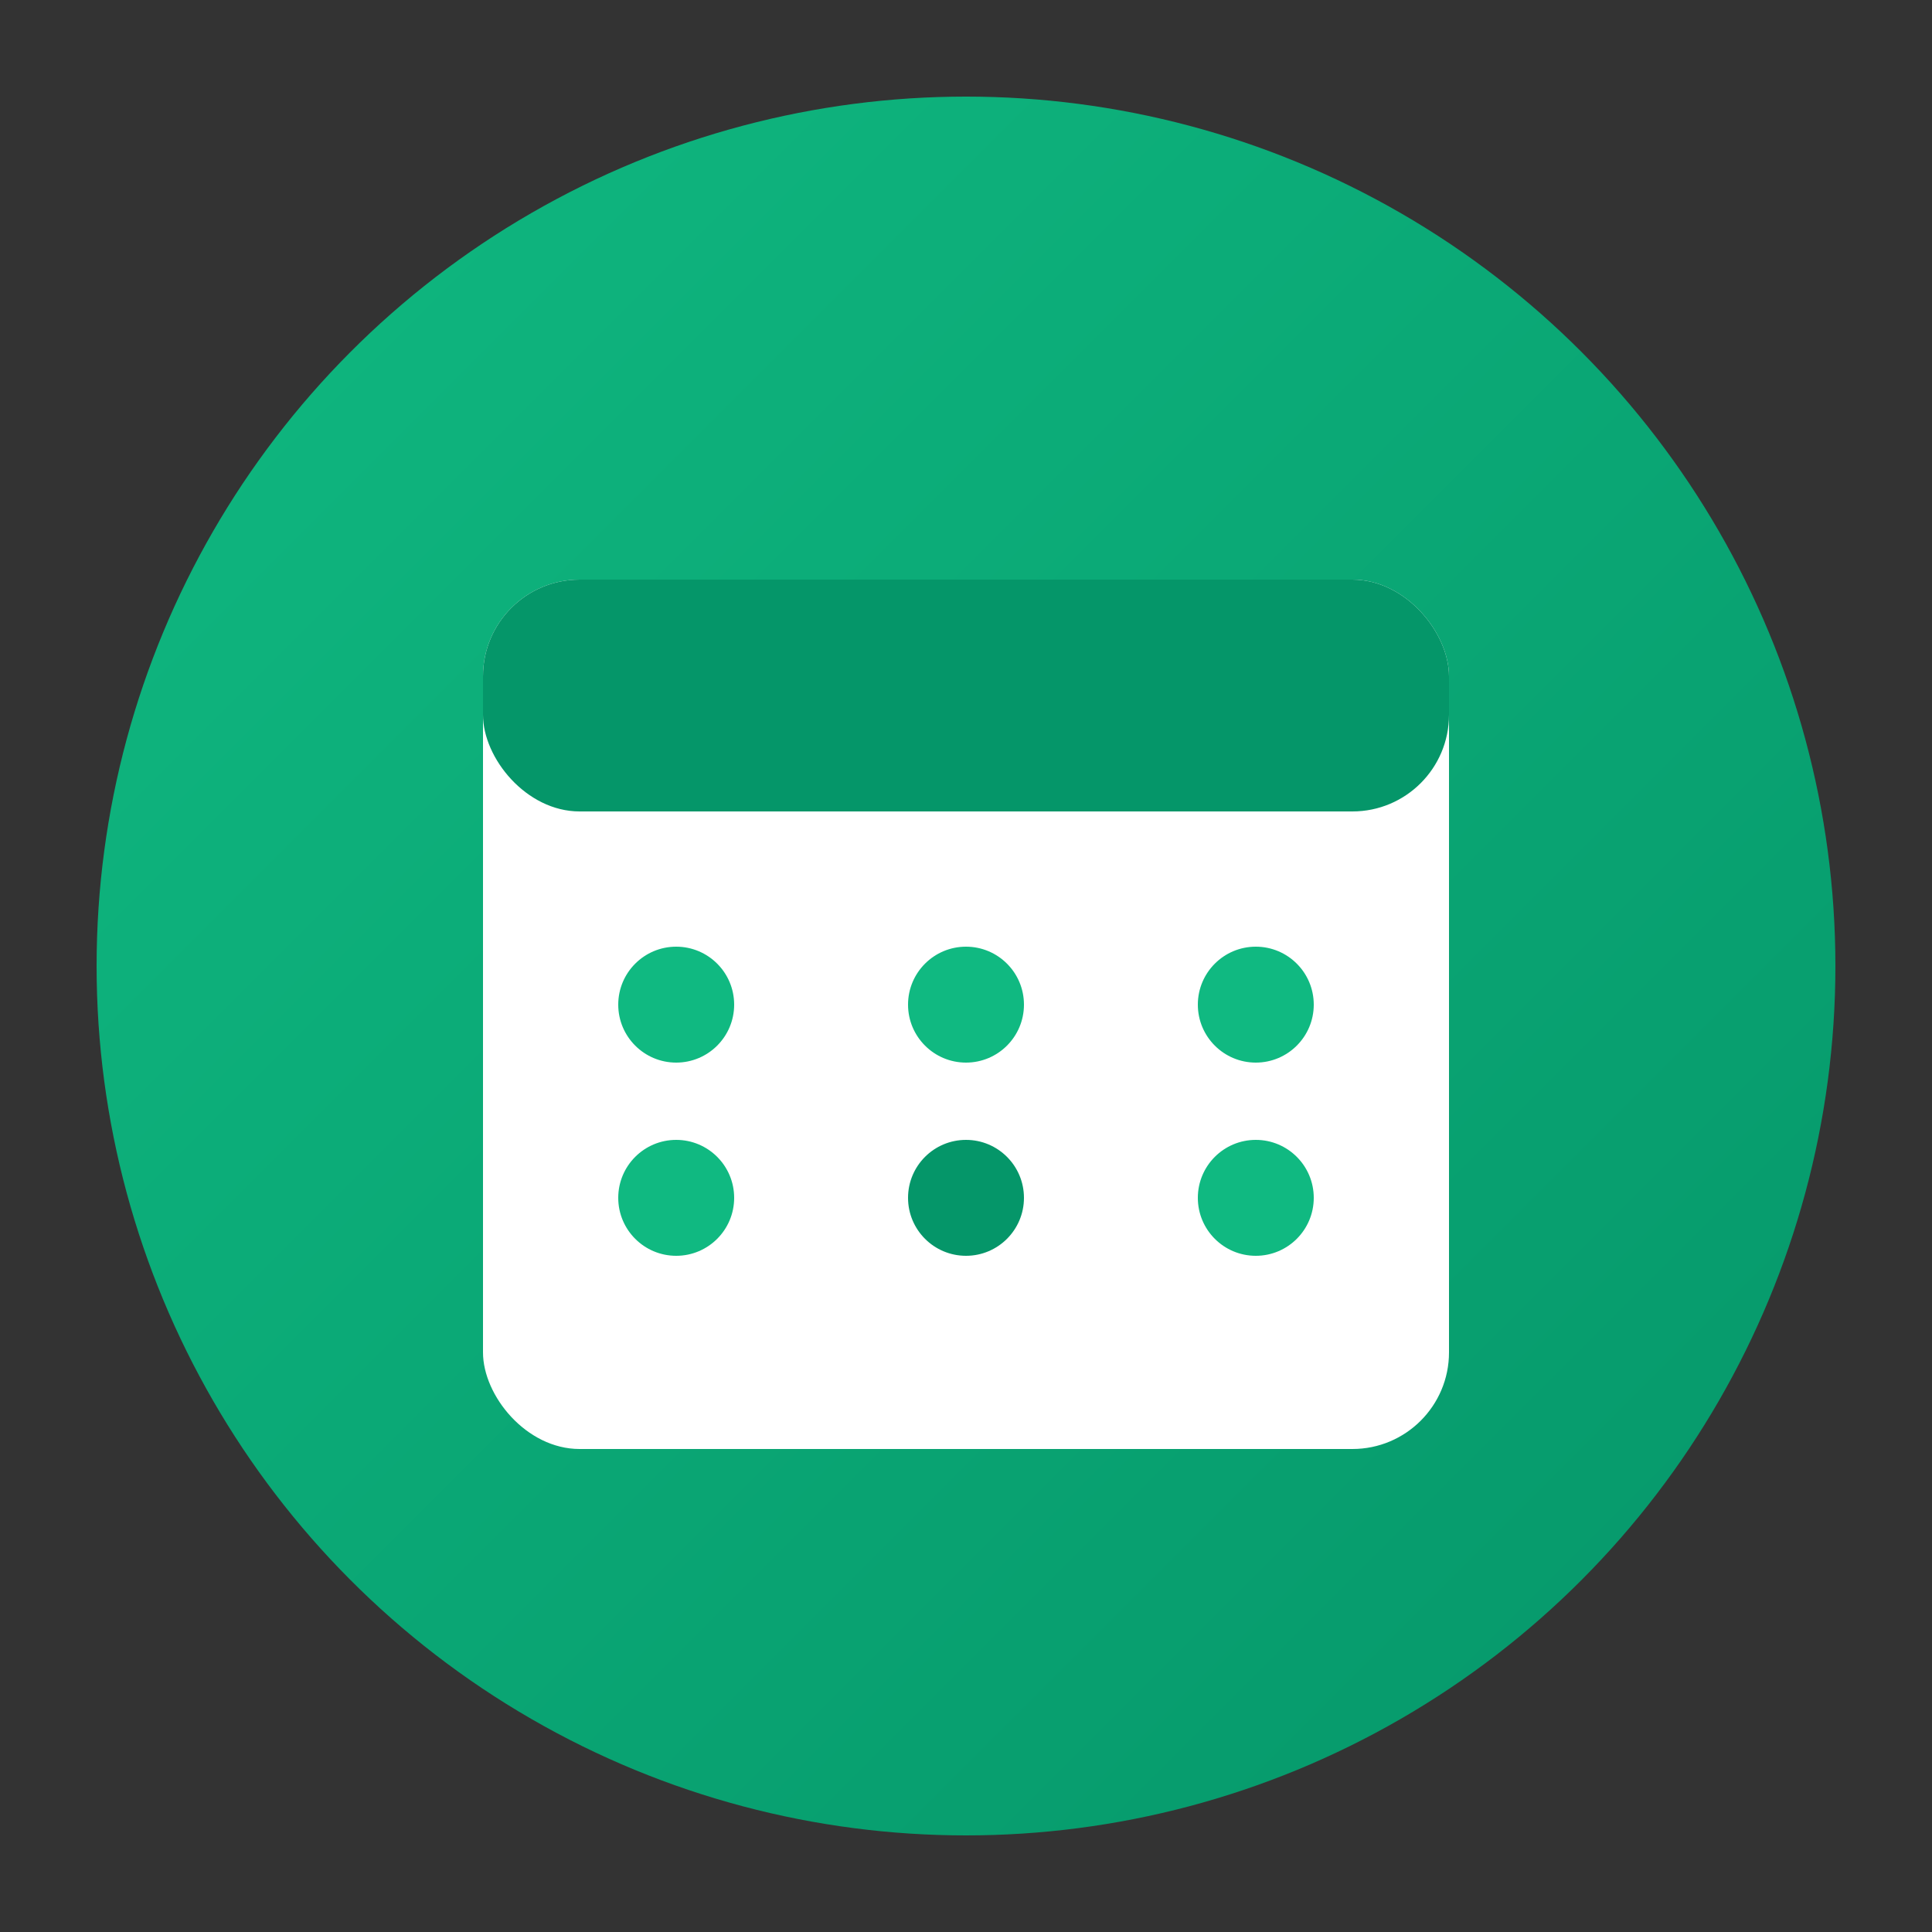 <svg xmlns="http://www.w3.org/2000/svg" viewBox="0 0 100 100">
  <rect x="0" y="0" width="100" height="100" fill="#333333" stroke="none"/>
  <defs>
    <linearGradient id="gradient" x1="0%" y1="0%" x2="100%" y2="100%">
      <stop offset="0%" style="stop-color:#10b981;stop-opacity:1" />
      <stop offset="100%" style="stop-color:#059669;stop-opacity:1" />
    </linearGradient>
  </defs>
  
  <!-- Fundo circular -->
  <circle cx="50" cy="50" r="45" fill="url(#gradient)"/>
  
  <!-- Ícone de calendário/agenda -->
  <rect x="25" y="30" width="50" height="45" rx="5" fill="white"/>
  
  <!-- Barra superior do calendário -->
  <rect x="25" y="30" width="50" height="12" rx="5" fill="#059669"/>
  
  <!-- Marcadores de dias -->
  <circle cx="35" cy="52" r="3" fill="#10b981"/>
  <circle cx="50" cy="52" r="3" fill="#10b981"/>
  <circle cx="65" cy="52" r="3" fill="#10b981"/>
  
  <circle cx="35" cy="62" r="3" fill="#10b981"/>
  <circle cx="50" cy="62" r="3" fill="#059669"/>
  <circle cx="65" cy="62" r="3" fill="#10b981"/>
</svg>

